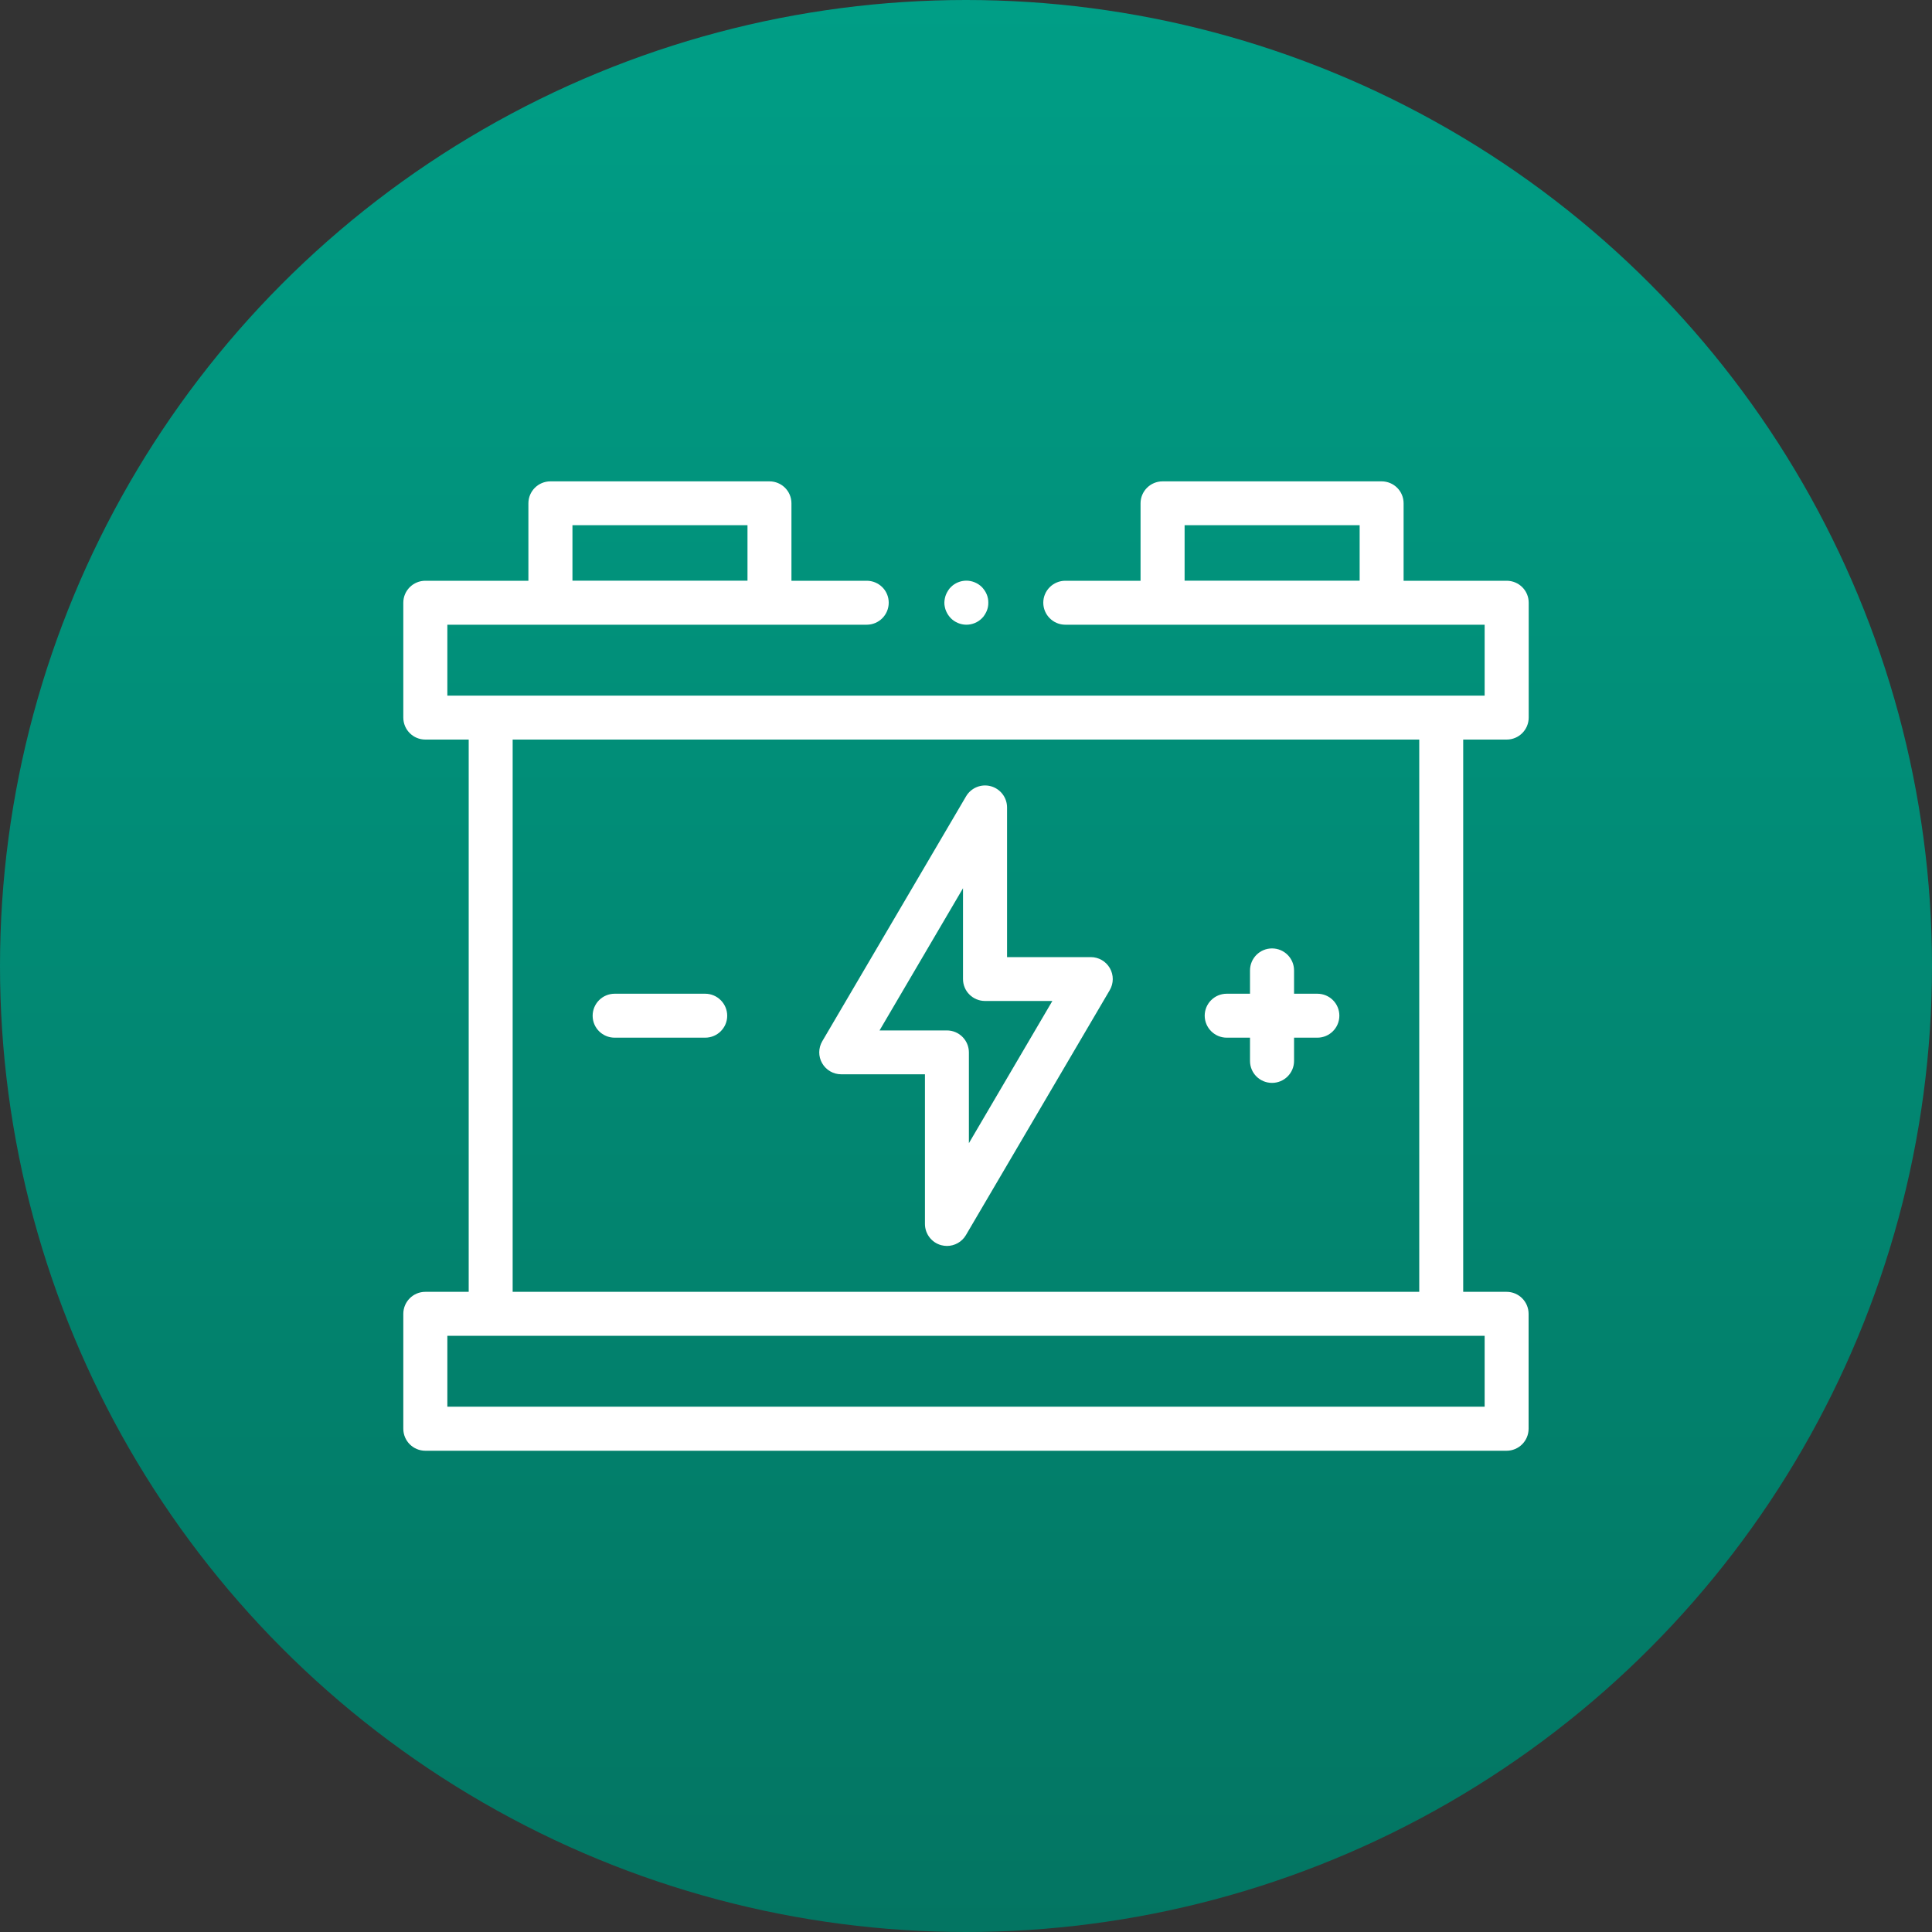 <?xml version="1.0" encoding="UTF-8"?>
<svg id="Capa_1" data-name="Capa 1" xmlns="http://www.w3.org/2000/svg" xmlns:xlink="http://www.w3.org/1999/xlink" viewBox="0 0 200 200">
  <rect x="0" y="0" width="200" height="200" fill="#333333" stroke="none"/>
  <defs>
    <style>
      .cls-1 {
        fill: #fff;
      }

      .cls-2 {
        fill: url(#Degradado_sin_nombre_3);
      }
    </style>
    <linearGradient id="Degradado_sin_nombre_3" data-name="Degradado sin nombre 3" x1="100" y1="200" x2="100" y2="0" gradientUnits="userSpaceOnUse">
      <stop offset="0" stop-color="#037562"/>
      <stop offset="1" stop-color="#009e86"/>
    </linearGradient>
  </defs>
  <circle class="cls-2" cx="100" cy="100" r="100"/>
  <g>
    <path class="cls-1" d="m112.92,99.08h-8.67v-15.49c0-1.03-.69-1.93-1.68-2.2-.99-.27-2.04.16-2.56,1.04l-14.89,25.36c-.41.7-.42,1.57-.01,2.28.41.71,1.16,1.14,1.97,1.14h8.67v15.49c0,1.03.69,1.93,1.68,2.2.2.05.4.08.6.08.79,0,1.55-.42,1.96-1.12l14.89-25.36c.41-.7.42-1.57.01-2.28-.41-.71-1.16-1.14-1.97-1.14Zm-12.62,19.27v-9.4c0-1.26-1.02-2.28-2.28-2.28h-6.97l8.64-14.72v9.4c0,1.26,1.02,2.27,2.28,2.27h6.97l-8.64,14.72Z"/>
    <path class="cls-1" d="m136.37,102.87h-2.41v-2.41c0-1.26-1.02-2.28-2.28-2.28s-2.28,1.02-2.28,2.28v2.41h-2.41c-1.26,0-2.28,1.02-2.28,2.27s1.02,2.28,2.28,2.28h2.41v2.41c0,1.26,1.02,2.27,2.28,2.27s2.28-1.02,2.28-2.27v-2.41h2.41c1.26,0,2.28-1.02,2.28-2.28s-1.02-2.27-2.28-2.27Z"/>
    <path class="cls-1" d="m73,102.87h-9.37c-1.26,0-2.28,1.02-2.28,2.28s1.02,2.27,2.28,2.27h9.37c1.26,0,2.28-1.02,2.28-2.27s-1.02-2.28-2.28-2.28Z"/>
    <path class="cls-1" d="m155.97,76.56c1.26,0,2.28-1.02,2.28-2.28v-11.89c0-1.26-1.02-2.27-2.28-2.27h-10.67v-8.02c0-1.26-1.02-2.27-2.28-2.27h-22.67c-1.26,0-2.28,1.02-2.28,2.27v8.02h-7.79c-1.26,0-2.28,1.02-2.28,2.27s1.02,2.28,2.28,2.28h43.41v7.34H46.31v-7.34h43.41c1.26,0,2.28-1.02,2.28-2.28s-1.02-2.27-2.28-2.27h-7.79v-8.02c0-1.26-1.02-2.27-2.28-2.27h-22.67c-1.26,0-2.28,1.02-2.28,2.27v8.02h-10.67c-1.26,0-2.28,1.02-2.28,2.27v11.89c0,1.26,1.02,2.28,2.28,2.28h4.49v57.17h-4.49c-1.26,0-2.28,1.02-2.28,2.28v11.89c0,1.26,1.02,2.28,2.28,2.28h111.93c1.26,0,2.28-1.02,2.28-2.28v-11.89c0-1.26-1.02-2.28-2.28-2.28h-4.49v-57.17h4.49Zm-33.34-22.19h18.12v5.74h-18.12v-5.74Zm-63.37,0h18.12v5.74h-18.12v-5.74Zm94.43,91.25H46.31v-7.34h107.38v7.34Zm-100.62-11.89v-57.17h93.85v57.17H53.08Z"/>
    <path class="cls-1" d="m97.94,63.26c.06.14.13.27.21.39.08.12.18.24.28.35.42.42,1.01.67,1.61.67s1.19-.24,1.61-.67c.11-.1.2-.22.28-.35.08-.12.15-.26.21-.39.06-.14.1-.28.13-.42.03-.15.04-.3.04-.45s-.01-.3-.04-.44c-.03-.15-.07-.29-.13-.43-.06-.14-.13-.27-.21-.39-.08-.12-.18-.24-.28-.35-.42-.42-1.01-.67-1.61-.67s-1.19.24-1.61.67c-.11.1-.2.22-.28.35-.08.12-.15.26-.21.39-.06.14-.1.28-.13.43-.03.15-.05.3-.05.44s.01.3.05.45c.03.15.07.29.13.42Z"/>
  </g>
</svg>